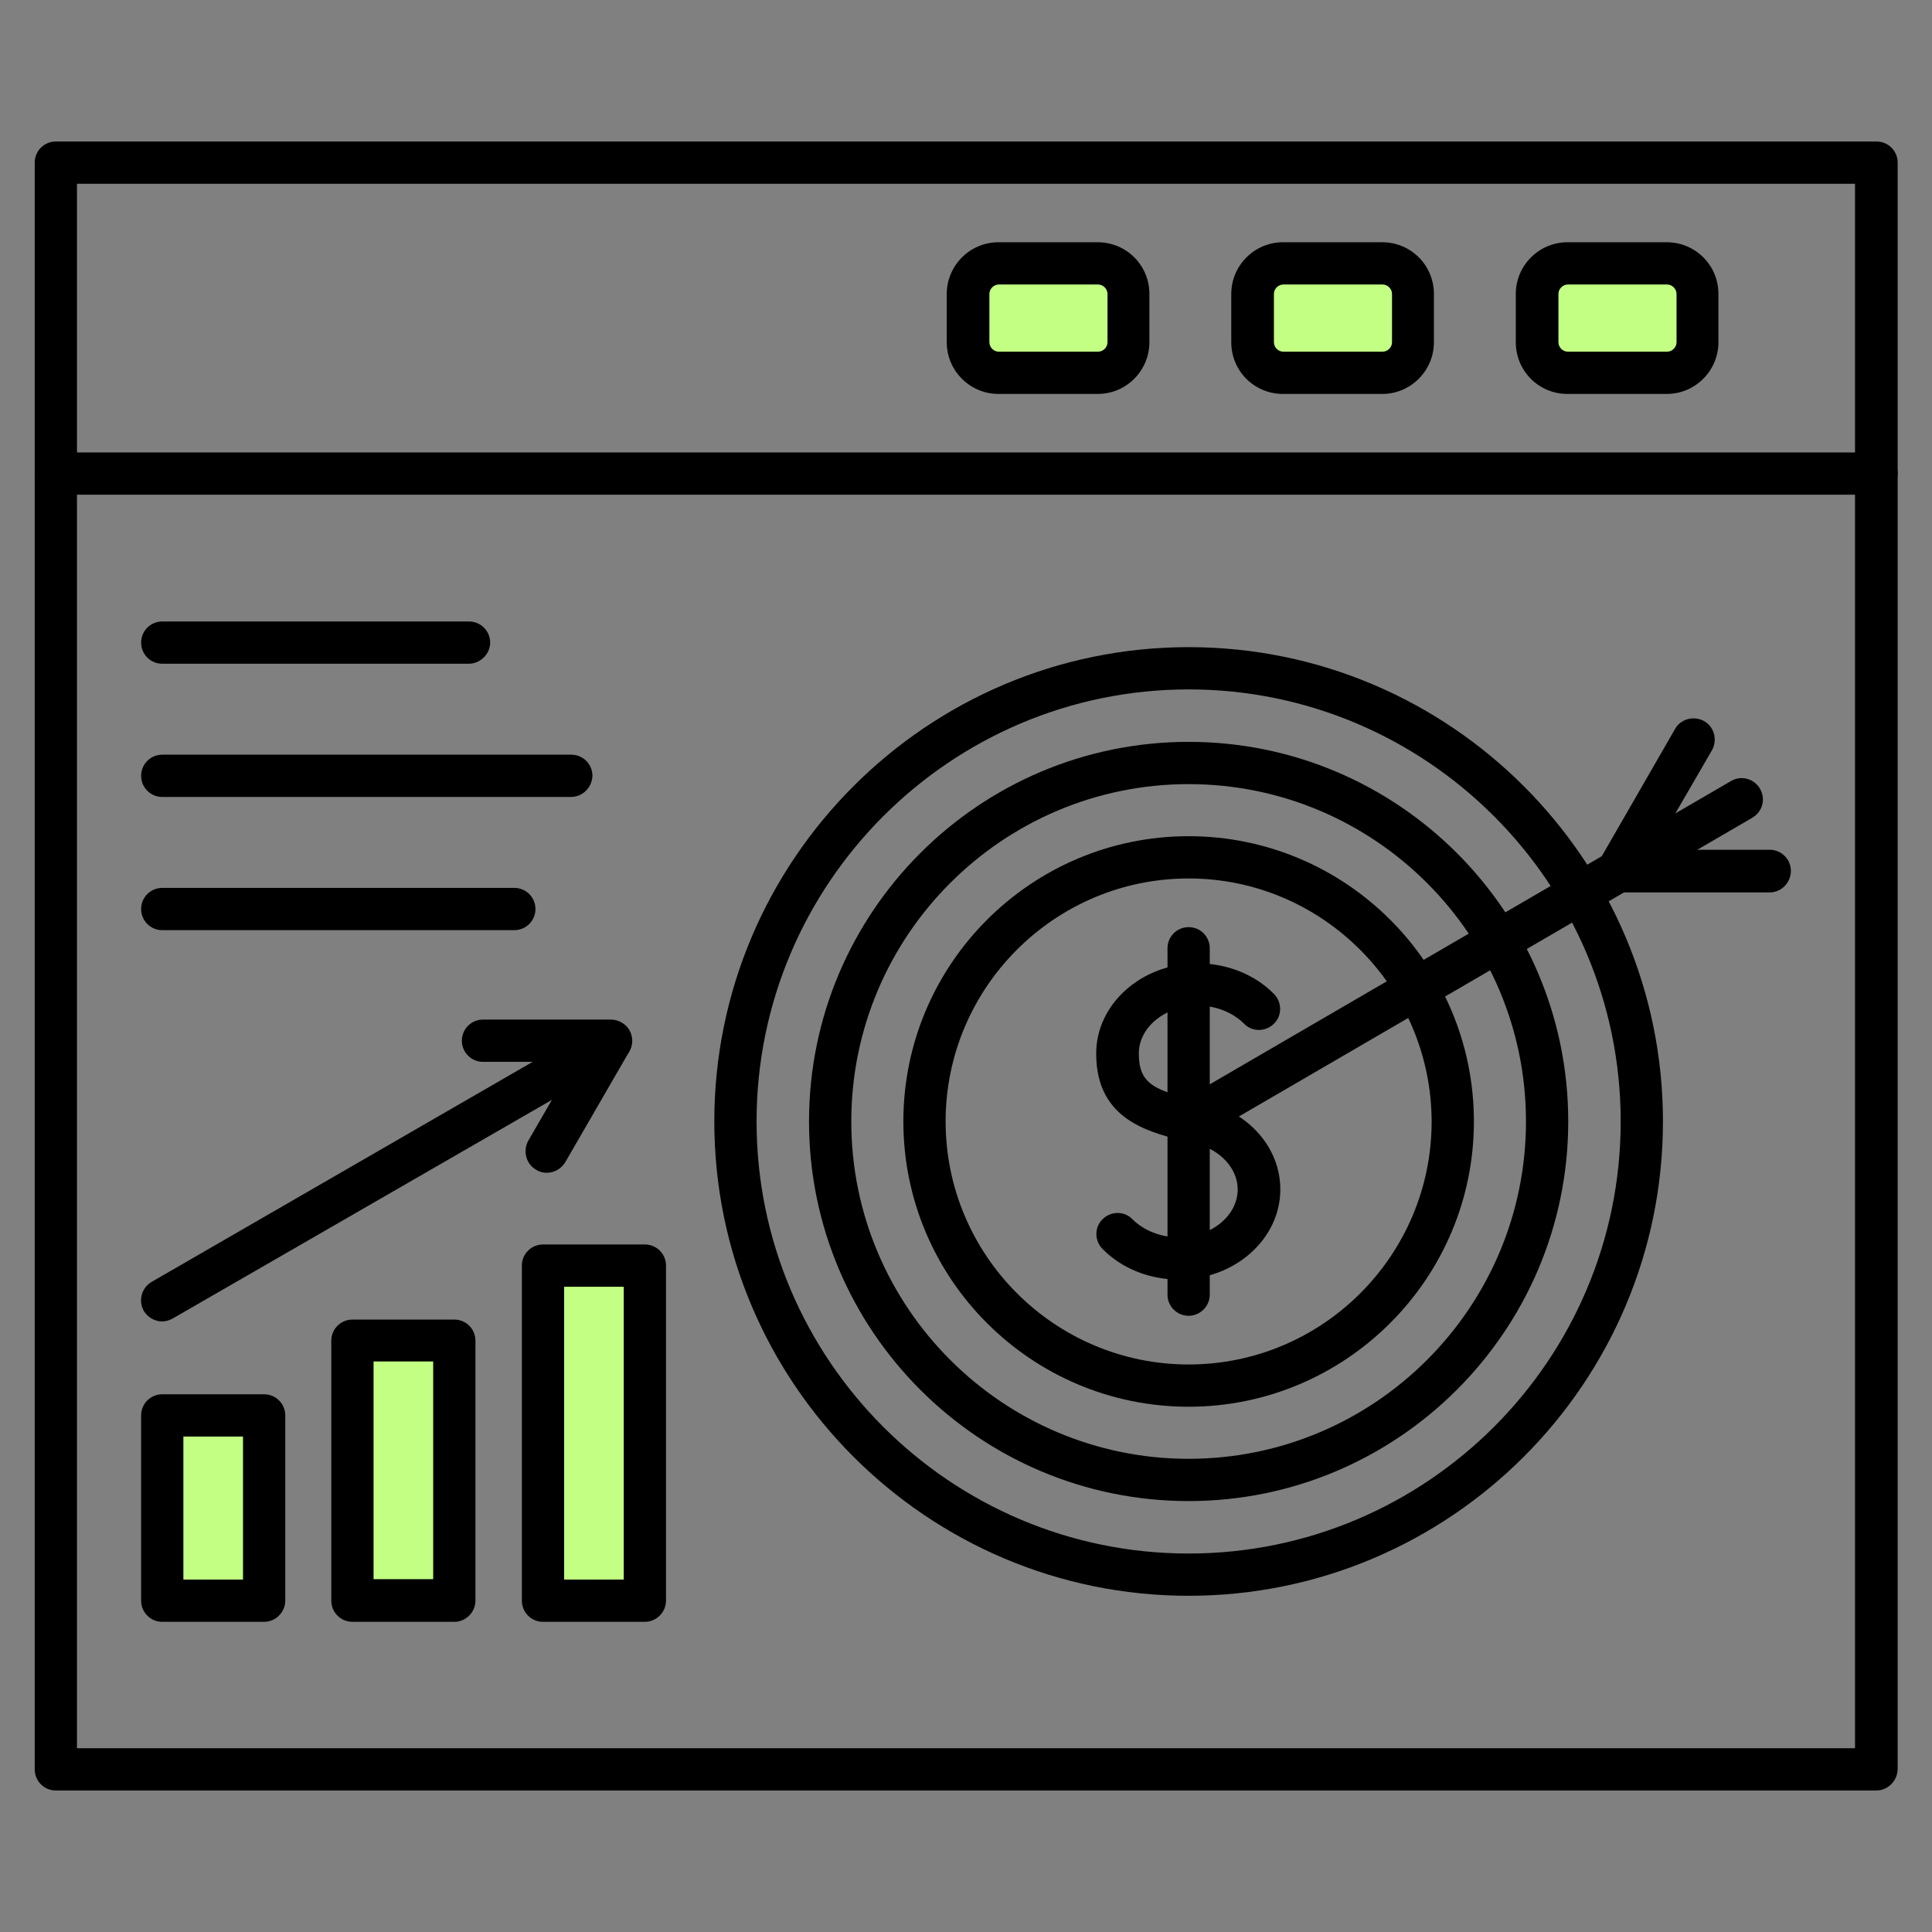 <?xml version="1.0" encoding="UTF-8"?>
<svg xmlns="http://www.w3.org/2000/svg" xmlns:xlink="http://www.w3.org/1999/xlink" id="Layer_1" x="0px" y="0px" viewBox="0 0 512 512" style="enable-background:new 0 0 512 512;" xml:space="preserve">
  <rect x="0" y="0" width="512" height="512" fill="#808080" stroke="none"/>
  <style type="text/css">	.st0{fill:#C2FF83;}	.st1{fill:none;}</style>
  <g>	<path d="M497.2,474.5H14.8c-3.1,0-5.6-2.5-5.6-5.6V43.1c0-3.1,2.5-5.6,5.6-5.6h482.5c3.1,0,5.6,2.5,5.6,5.6v425.8  C502.8,472,500.3,474.5,497.2,474.5z M20.4,463.3h471.2V48.7H20.4V463.3z"></path>	<path d="M497.2,131.1H14.8c-3.1,0-5.6-2.5-5.6-5.6s2.5-5.6,5.6-5.6h482.5c3.1,0,5.6,2.5,5.6,5.6S500.3,131.1,497.2,131.1z"></path>	<g>		<path d="M441.7,104.4h-26.3c-7.6,0-13.7-6.1-13.7-13.7V77.9c0-7.5,6.1-13.7,13.7-13.7h26.3c7.6,0,13.7,6.1,13.7,13.7v12.8   C455.4,98.2,449.3,104.4,441.7,104.4z"></path>		<path d="M366.3,104.4h-26.3c-7.6,0-13.7-6.1-13.7-13.7V77.9c0-7.5,6.1-13.7,13.7-13.7h26.3c7.6,0,13.7,6.1,13.7,13.7v12.8   C380,98.2,373.9,104.4,366.3,104.4z"></path>		<path d="M290.9,104.4h-26.3c-7.5,0-13.7-6.1-13.7-13.7V77.9c0-7.5,6.1-13.7,13.7-13.7h26.3c7.6,0,13.7,6.1,13.7,13.7v12.8   C304.6,98.2,298.5,104.4,290.9,104.4z"></path>	</g>	<g>		<g>			<g>				<path d="M124.2,175.9H43c-3.1,0-5.6-2.5-5.6-5.6c0-3.1,2.5-5.6,5.6-5.6h81.3c3.1,0,5.6,2.5,5.6,5.6     C129.9,173.3,127.3,175.9,124.2,175.9z"></path>				<path d="M151.3,211.2H43c-3.1,0-5.6-2.5-5.6-5.6c0-3.1,2.5-5.6,5.6-5.6h108.4c3.1,0,5.6,2.5,5.6,5.6     C156.9,208.7,154.4,211.2,151.3,211.2z"></path>				<path d="M136.3,246.5H43c-3.1,0-5.6-2.5-5.6-5.6c0-3.1,2.5-5.6,5.6-5.6h93.3c3.1,0,5.6,2.5,5.6,5.6S139.4,246.5,136.3,246.5z"></path>			</g>			<g>				<path d="M70,429.8H43c-3.1,0-5.6-2.5-5.6-5.6v-49.1c0-3.1,2.5-5.6,5.6-5.6h27c3.1,0,5.6,2.5,5.6,5.6v49.1     C75.6,427.2,73.1,429.8,70,429.8z"></path>				<path d="M120.4,429.8h-27c-3.1,0-5.6-2.5-5.6-5.6v-68.9c0-3.1,2.5-5.6,5.6-5.6h27c3.1,0,5.6,2.5,5.6,5.6v68.9     C126,427.2,123.5,429.8,120.4,429.8z"></path>				<path d="M170.9,429.8h-27c-3.1,0-5.6-2.5-5.6-5.6v-88.8c0-3.1,2.5-5.6,5.6-5.6h27c3.1,0,5.6,2.5,5.6,5.6v88.8     C176.5,427.2,174,429.8,170.9,429.8z"></path>			</g>			<g>				<path d="M144.9,310.8c-0.9,0-1.9-0.2-2.8-0.8c-2.7-1.5-3.6-5-2.1-7.7l12.1-20.9H128c-3.1,0-5.6-2.5-5.6-5.6     c0-3.1,2.5-5.6,5.6-5.6h33.9c2,0,3.9,1.1,4.9,2.8c1,1.7,1,3.9,0,5.6L149.8,308C148.7,309.8,146.8,310.8,144.9,310.8z"></path>				<path d="M43,350.2c-1.9,0-3.8-1-4.9-2.8c-1.5-2.7-0.6-6.1,2.1-7.7L159,271.1c2.7-1.5,6.1-0.6,7.7,2.1c1.5,2.7,0.6,6.1-2.1,7.7     L45.8,349.4C44.9,349.9,43.9,350.2,43,350.2z"></path>			</g>		</g>		<g>			<path d="M315,422.9c-69.3,0-125.7-56.4-125.7-125.7S245.7,171.5,315,171.5s125.7,56.4,125.7,125.7S384.3,422.9,315,422.9z     M315,182.7c-63.1,0-114.5,51.4-114.5,114.5S251.8,411.7,315,411.7s114.5-51.4,114.5-114.5S378.1,182.7,315,182.7z"></path>			<path d="M315,397.8c-55.5,0-100.6-45.1-100.6-100.6S259.5,196.6,315,196.6s100.6,45.1,100.6,100.6S370.4,397.8,315,397.8z     M315,207.8c-49.3,0-89.4,40.1-89.4,89.4c0,49.3,40.1,89.4,89.4,89.4s89.4-40.1,89.4-89.4C404.4,247.9,364.3,207.8,315,207.8z"></path>			<path d="M315,372.8c-41.7,0-75.6-33.9-75.6-75.6s33.9-75.6,75.6-75.6s75.6,33.9,75.6,75.6S356.6,372.8,315,372.8z M315,232.8    c-35.5,0-64.4,28.9-64.4,64.4s28.9,64.4,64.4,64.4s64.4-28.9,64.4-64.4C379.3,261.7,350.4,232.8,315,232.8z"></path>			<path d="M315,302.8c-1.9,0-3.8-1-4.9-2.8c-1.6-2.7-0.7-6.1,2-7.7L458.7,207c2.7-1.6,6.1-0.7,7.7,2s0.7,6.1-2,7.7L317.8,302    C316.9,302.6,315.9,302.8,315,302.8z"></path>			<path d="M469,236.5h-40.3c-2,0-3.9-1.1-4.9-2.8c-1-1.7-1-3.9,0-5.6l20.1-34.9c1.5-2.7,5-3.6,7.7-2.1c2.7,1.5,3.6,5,2.1,7.7    l-15.3,26.4H469c3.1,0,5.6,2.5,5.6,5.6S472.1,236.5,469,236.5z"></path>			<g>				<path d="M312.4,339.1c-7.7,0-15.1-2.9-20.2-8.1c-2.2-2.2-2.2-5.8,0-7.9c2.2-2.2,5.8-2.2,7.9,0c3,3,7.5,4.8,12.2,4.8     c8.7,0,15.7-5.7,15.7-12.7c0-5.6-4.7-10.6-11.3-12.2l-0.5-0.1c-11.5-2.6-25.7-5.9-25.7-23.7c0-13.2,12.1-23.9,26.9-23.9     c7.7,0,15.1,2.9,20.2,8.1c2.2,2.2,2.2,5.8,0,7.9c-2.2,2.2-5.8,2.2-7.9,0c-3-3-7.5-4.8-12.2-4.8c-8.7,0-15.7,5.7-15.7,12.7     c0,8.2,4.2,9.9,17,12.8l0.5,0.1c11.8,2.7,20,12.2,20,23.1C339.3,328.4,327.2,339.1,312.4,339.1z"></path>				<path d="M315,348.7c-3.1,0-5.6-2.5-5.6-5.6v-91.8c0-3.1,2.5-5.6,5.6-5.6c3.1,0,5.6,2.5,5.6,5.6v91.8     C320.6,346.2,318,348.7,315,348.7z"></path>			</g>		</g>	</g></g>
  <path class="st0" d="M264.7,75.4c-1.3,0-2.5,1.1-2.5,2.5v12.8c0,1.3,1.1,2.5,2.5,2.5H291c1.3,0,2.5-1.1,2.5-2.5V77.9 c0-1.3-1.1-2.5-2.5-2.5H264.7z"></path>
  <path class="st0" d="M340.1,75.4c-1.3,0-2.5,1.1-2.5,2.5v12.8c0,1.3,1.1,2.5,2.5,2.5h26.3c1.3,0,2.5-1.1,2.5-2.5V77.9 c0-1.3-1.1-2.5-2.5-2.5H340.1z"></path>
  <path class="st0" d="M415.5,75.4c-1.3,0-2.5,1.1-2.5,2.5v12.8c0,1.3,1.1,2.5,2.5,2.5h26.3c1.3,0,2.5-1.1,2.5-2.5V77.9 c0-1.3-1.1-2.5-2.5-2.5H415.5z"></path>
  <rect x="48.6" y="380.7" class="st0" width="15.8" height="37.9"></rect>
  <rect x="99" y="360.8" class="st0" width="15.8" height="57.7"></rect>
  <rect x="149.5" y="341" class="st0" width="15.8" height="77.6"></rect>
</svg>
